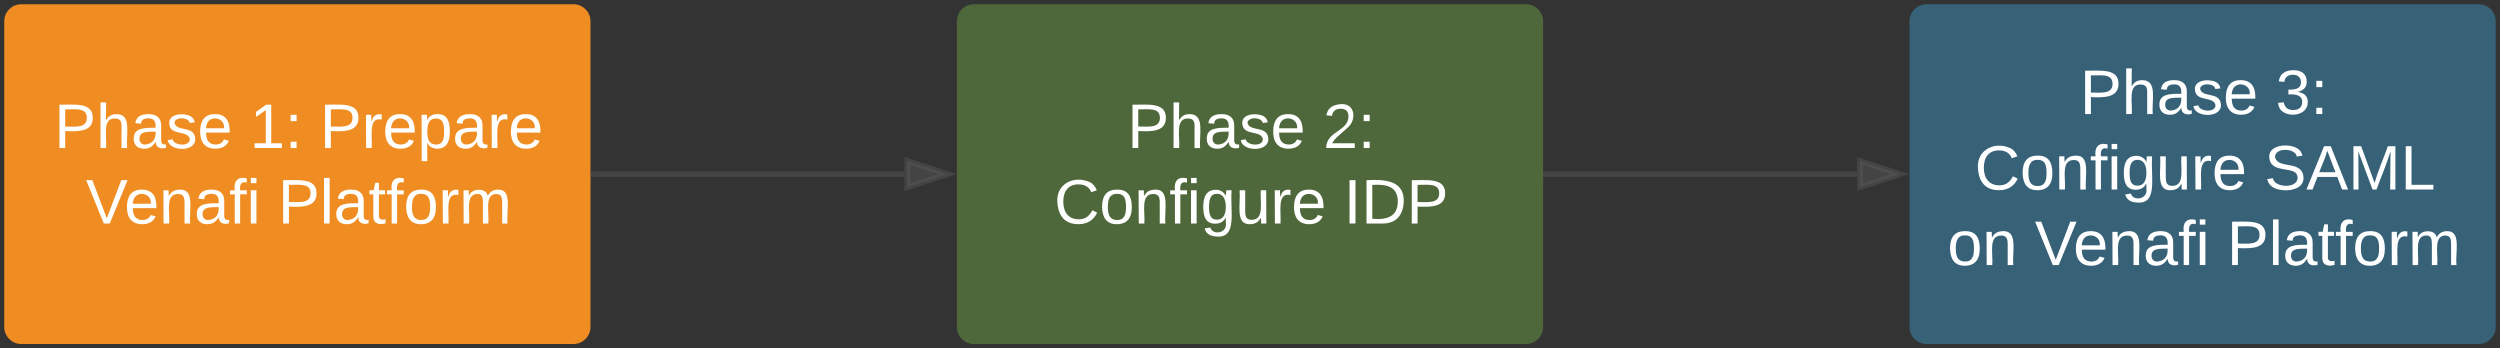 <?xml version="1.0" encoding="UTF-8"?><svg id="Layer_1" xmlns="http://www.w3.org/2000/svg" viewBox="0 0 883 123"><rect x="0" y="0" width="883" height="123" fill="#333333" stroke="none"/><defs><style>.cls-1,.cls-2{fill:rgba(94,94,94,.4);}.cls-3{fill:#fff;}.cls-2,.cls-4{stroke:rgba(94,94,94,.4);stroke-width:2px;}.cls-4{fill:none;}.cls-5{fill:rgba(58,166,221,.4);}.cls-5,.cls-6,.cls-7{stroke:rgba(0,0,0,0);stroke-width:3px;}.cls-6{fill:#ef8d22;}.cls-7{fill:rgba(122,182,72,.4);}</style></defs><path class="cls-6" d="M1.5,7.5C1.5,4.2,4.2,1.5,7.5,1.5h195.06c3.3,0,6,2.7,6,6v108c0,3.3-2.7,6-6,6H7.5c-3.3,0-6-2.7-6-6V7.5Z"/><g id="a"><path id="l" class="cls-3" d="M20.99,36.97c5.37.06,11.79-.93,11.79,4.63,0,4.81-4.75,4.94-9.75,4.69v5.99h-2.04v-15.31ZM23.03,44.69c3.52,0,7.65.68,7.65-3.09s-4.2-2.9-7.65-2.96v6.05"/><path id="m" class="cls-3" d="M40.5,41.85c-4.44,0-2.72,6.3-3.02,10.43h-1.98v-16.11h1.98l-.06,6.36c.74-1.3,1.73-2.22,3.77-2.22,5.49,0,3.27,7.16,3.7,11.98h-1.98v-7.47c.12-1.98-.49-3.02-2.41-2.96"/><path id="n" class="cls-3" d="M55.01,50.06c-.93,1.3-1.91,2.53-4.2,2.47-2.22-.06-3.58-1.3-3.58-3.52-.06-3.95,3.89-3.89,7.72-3.89.19-2.16-.56-3.33-2.53-3.33-1.48.06-2.53.43-2.59,1.91l-2.04-.19c.31-2.28,2.04-3.21,4.69-3.21s4.44,1.23,4.44,3.95v5.06c-.06,1.23.43,1.98,1.73,1.67v1.23c-1.91.56-3.77-.12-3.64-2.16ZM49.27,49.01c0,1.23.74,2.04,1.98,2.04,2.53-.19,3.89-1.79,3.7-4.57-2.65.12-5.68-.31-5.68,2.53"/><path id="o" class="cls-3" d="M66.98,43.45c-.19-2.1-5.31-2.35-5.37,0,.93,3.27,7.1.74,7.35,5.56s-9.26,4.57-9.69.49l1.73-.31c.25,2.22,5.99,2.78,6.05,0-.62-3.46-6.98-.93-7.28-5.56-.25-3.52,5.06-3.89,7.53-2.59.74.43,1.3,1.17,1.48,2.16"/><path id="p" class="cls-3" d="M75.93,40.3c3.89,0,5.31,2.59,5.19,6.54h-8.33c0,2.47.86,4.14,3.27,4.2,1.6.06,2.65-.74,3.02-1.79l1.73.49c-.68,1.73-2.28,2.78-4.75,2.78-3.58,0-5.43-2.28-5.37-6.17.06-3.77,1.6-6.05,5.25-6.05ZM79.14,45.3c.37-3.7-4.69-4.75-5.99-1.73-.19.43-.37,1.05-.37,1.73h6.36"/></g><g id="b"><path id="q" class="cls-3" d="M89.94,52.28v-1.67h3.95v-11.73l-3.46,2.41v-1.79l3.58-2.53h1.79v13.64h3.77v1.67h-9.63"/><path id="r" class="cls-3" d="M102.66,42.77v-2.22h2.1v2.22h-2.1ZM102.66,52.28v-2.22h2.1v2.22h-2.1"/></g><g id="c"><path id="l-2" class="cls-3" d="M114.82,36.97c5.37.06,11.79-.93,11.79,4.63,0,4.81-4.75,4.94-9.75,4.69v5.99h-2.04v-15.31ZM116.86,44.69c3.52,0,7.65.68,7.65-3.09s-4.2-2.9-7.65-2.96v6.05"/><path id="s" class="cls-3" d="M134.82,42.22c-4.81-.99-3.27,5.62-3.52,10.06h-1.98l-.06-11.73h1.85c.06.74-.06,1.79.12,2.41.37-1.67,1.42-3.02,3.58-2.53v1.79"/><path id="p-2" class="cls-3" d="M141.3,40.3c3.89,0,5.31,2.59,5.19,6.54h-8.33c0,2.47.86,4.14,3.27,4.2,1.6.06,2.65-.74,3.02-1.79l1.73.49c-.68,1.73-2.28,2.78-4.75,2.78-3.58,0-5.43-2.28-5.37-6.17.06-3.77,1.6-6.05,5.25-6.05ZM144.51,45.3c.37-3.7-4.69-4.75-5.99-1.73-.19.43-.37,1.05-.37,1.73h6.36"/><path id="t" class="cls-3" d="M154.57,40.3c3.4.06,4.32,2.53,4.32,6.05s-.99,6.05-4.32,6.17c-1.91,0-3.02-.8-3.7-2.1l.06,6.48h-1.98l-.06-16.36h1.91l.12,1.85c.62-1.3,1.73-2.1,3.64-2.1ZM154.08,51.04c2.47,0,2.78-2.1,2.78-4.63s-.37-4.51-2.78-4.57c-2.59,0-3.15,1.98-3.15,4.69s.62,4.51,3.15,4.51"/><path id="n-2" class="cls-3" d="M168.52,50.06c-.93,1.3-1.91,2.53-4.2,2.47-2.22-.06-3.58-1.3-3.58-3.52-.06-3.95,3.89-3.89,7.72-3.89.19-2.16-.56-3.33-2.53-3.33-1.48.06-2.53.43-2.59,1.91l-2.04-.19c.31-2.28,2.04-3.21,4.69-3.21s4.44,1.23,4.44,3.95v5.06c-.06,1.23.43,1.98,1.73,1.67v1.23c-1.91.56-3.77-.12-3.64-2.16ZM162.78,49.01c0,1.23.74,2.04,1.98,2.04,2.53-.19,3.89-1.79,3.7-4.57-2.65.12-5.68-.31-5.68,2.53"/><path id="s-2" class="cls-3" d="M179.2,42.22c-4.81-.99-3.27,5.62-3.52,10.06h-1.98l-.06-11.73h1.85c.06.74-.06,1.79.12,2.41.37-1.67,1.42-3.02,3.58-2.53v1.79"/><path id="p-3" class="cls-3" d="M185.69,40.3c3.89,0,5.31,2.59,5.19,6.54h-8.33c0,2.47.86,4.14,3.27,4.2,1.6.06,2.65-.74,3.02-1.79l1.73.49c-.68,1.73-2.28,2.78-4.75,2.78-3.58,0-5.43-2.28-5.37-6.17.06-3.77,1.6-6.05,5.25-6.05ZM188.9,45.3c.37-3.7-4.69-4.75-5.99-1.73-.19.43-.37,1.05-.37,1.73h6.36"/></g><g id="d"><path id="u" class="cls-3" d="M38.77,78.94h-2.1l-6.23-15.31h2.16l5.12,13.46,5.12-13.46h2.22"/><path id="p-4" class="cls-3" d="M50.07,66.97c3.89,0,5.31,2.59,5.19,6.54h-8.33c0,2.47.86,4.14,3.27,4.2,1.6.06,2.65-.74,3.02-1.79l1.73.49c-.68,1.73-2.28,2.78-4.75,2.78-3.58,0-5.43-2.28-5.37-6.17.06-3.77,1.6-6.05,5.25-6.05ZM53.28,71.97c.37-3.7-4.69-4.75-5.99-1.73-.19.43-.37,1.05-.37,1.73h6.36"/><path id="v" class="cls-3" d="M63.46,66.97c5.49-.25,3.27,7.16,3.7,11.98h-1.98v-7.47c0-1.91-.49-3.02-2.41-2.96-4.44.12-2.72,6.3-3.02,10.43h-1.98l-.06-11.73h1.85c.06.62-.06,1.48.12,1.98.68-1.36,1.79-2.16,3.77-2.22"/><path id="n-3" class="cls-3" d="M77.29,76.72c-.93,1.3-1.91,2.53-4.2,2.47-2.22-.06-3.58-1.3-3.58-3.52-.06-3.95,3.89-3.89,7.72-3.89.19-2.16-.56-3.33-2.53-3.33-1.48.06-2.53.43-2.59,1.91l-2.04-.19c.31-2.28,2.04-3.21,4.69-3.21s4.44,1.23,4.44,3.95v5.06c-.06,1.23.43,1.98,1.73,1.67v1.23c-1.91.56-3.77-.12-3.64-2.16ZM71.55,75.67c0,1.23.74,2.04,1.98,2.04,2.53-.19,3.89-1.79,3.7-4.57-2.65.12-5.68-.31-5.68,2.53"/><path id="w" class="cls-3" d="M87.17,64.5c-1.91-.56-2.59.62-2.35,2.72h2.35v1.42h-2.35v10.31h-1.91v-10.31h-1.67v-1.42h1.67c-.43-3.21,1.05-5.06,4.26-4.2v1.48"/><path id="x" class="cls-3" d="M88.59,64.69v-1.85h1.98v1.85h-1.98ZM88.59,78.94v-11.73h1.98v11.73h-1.98"/></g><g id="e"><path id="l-3" class="cls-3" d="M100.01,63.64c5.37.06,11.79-.93,11.79,4.63,0,4.81-4.75,4.94-9.75,4.69v5.99h-2.04v-15.31ZM102.04,71.35c3.52,0,7.65.68,7.65-3.09s-4.2-2.9-7.65-2.96v6.05"/><path id="y" class="cls-3" d="M114.45,78.94v-16.11h1.98v16.11h-1.98"/><path id="n-4" class="cls-3" d="M126.55,76.72c-.93,1.3-1.91,2.53-4.2,2.47-2.22-.06-3.58-1.3-3.58-3.52-.06-3.95,3.89-3.89,7.72-3.89.19-2.16-.56-3.33-2.53-3.33-1.48.06-2.53.43-2.59,1.91l-2.04-.19c.31-2.28,2.04-3.21,4.69-3.21s4.44,1.23,4.44,3.95v5.06c-.06,1.23.43,1.98,1.73,1.67v1.23c-1.91.56-3.77-.12-3.64-2.16ZM120.81,75.67c0,1.23.74,2.04,1.98,2.04,2.53-.19,3.89-1.79,3.7-4.57-2.65.12-5.68-.31-5.68,2.53"/><path id="z" class="cls-3" d="M133.83,76.04c-.12,1.48,1.11,1.79,2.35,1.36v1.48c-2.04.62-4.32.31-4.32-2.41v-7.84h-1.36v-1.42h1.48l.56-2.65h1.3v2.65h2.16v1.42h-2.16v7.41"/><path id="w-2" class="cls-3" d="M142.6,64.5c-1.91-.56-2.59.62-2.35,2.72h2.35v1.42h-2.35v10.31h-1.91v-10.31h-1.67v-1.42h1.67c-.43-3.21,1.05-5.06,4.26-4.2v1.48"/><path id="A" class="cls-3" d="M148.71,66.97c3.83-.06,5.25,2.28,5.25,6.11.06,3.89-1.67,6.11-5.31,6.11s-5.12-2.41-5.19-6.11c0-4.07,1.73-6.11,5.25-6.11ZM148.65,77.71c2.72.06,3.27-1.91,3.27-4.63s-.49-4.63-3.15-4.63-3.27,1.98-3.27,4.63.62,4.57,3.15,4.63"/><path id="s-3" class="cls-3" d="M161.92,68.88c-4.81-.99-3.27,5.62-3.52,10.06h-1.98l-.06-11.73h1.85c.06.74-.06,1.79.12,2.41.37-1.67,1.42-3.02,3.58-2.53v1.79"/><path id="B" class="cls-3" d="M175.19,68.51c-4.14.19-2.35,6.48-2.72,10.43h-1.91v-7.47c0-1.79-.31-3.09-2.16-2.96-4.07.25-2.35,6.42-2.72,10.43h-1.91l-.06-11.73h1.85c.06.62-.06,1.48.12,1.98.62-2.72,6.11-3.09,6.6,0,.68-1.3,1.67-2.16,3.58-2.22,5.25-.12,2.9,7.35,3.4,11.98h-1.91v-7.47c0-1.79-.31-3.02-2.16-2.96"/></g><path class="cls-7" d="M337.97,7.5c0-3.3,2.7-6,6-6h195.06c3.3,0,6,2.7,6,6v108c0,3.3-2.7,6-6,6h-195.06c-3.3,0-6-2.7-6-6V7.5Z"/><g id="a-2"><path id="l-4" class="cls-3" d="M400,36.97c5.37.06,11.79-.93,11.79,4.63,0,4.81-4.75,4.94-9.75,4.69v5.99h-2.04v-15.31ZM402.03,44.69c3.52,0,7.65.68,7.65-3.09s-4.2-2.9-7.65-2.96v6.05"/><path id="m-2" class="cls-3" d="M419.5,41.85c-4.44,0-2.72,6.3-3.02,10.43h-1.98v-16.11h1.98l-.06,6.36c.74-1.3,1.73-2.22,3.77-2.22,5.49,0,3.27,7.16,3.7,11.98h-1.98v-7.47c.12-1.98-.49-3.02-2.41-2.96"/><path id="n-5" class="cls-3" d="M434.01,50.06c-.93,1.3-1.91,2.53-4.2,2.47-2.22-.06-3.58-1.3-3.58-3.52-.06-3.95,3.89-3.89,7.72-3.89.19-2.16-.56-3.33-2.53-3.33-1.48.06-2.53.43-2.59,1.91l-2.04-.19c.31-2.28,2.04-3.21,4.69-3.21s4.44,1.23,4.44,3.95v5.06c-.06,1.23.43,1.98,1.73,1.67v1.23c-1.91.56-3.77-.12-3.64-2.16ZM428.27,49.01c0,1.23.74,2.04,1.98,2.04,2.53-.19,3.89-1.79,3.7-4.57-2.65.12-5.68-.31-5.68,2.53"/><path id="o-2" class="cls-3" d="M445.98,43.45c-.19-2.1-5.31-2.35-5.37,0,.93,3.27,7.1.74,7.35,5.56s-9.26,4.57-9.69.49l1.73-.31c.25,2.22,5.99,2.78,6.05,0-.62-3.46-6.98-.93-7.28-5.56-.25-3.52,5.06-3.89,7.53-2.59.74.43,1.3,1.17,1.48,2.16"/><path id="p-5" class="cls-3" d="M454.93,40.3c3.89,0,5.31,2.59,5.19,6.54h-8.33c0,2.47.86,4.14,3.27,4.2,1.6.06,2.65-.74,3.02-1.79l1.73.49c-.68,1.73-2.28,2.78-4.75,2.78-3.58,0-5.43-2.28-5.37-6.17.06-3.77,1.6-6.05,5.25-6.05ZM458.14,45.3c.37-3.7-4.69-4.75-5.99-1.73-.19.43-.37,1.05-.37,1.73h6.36"/></g><g id="f"><path id="C" class="cls-3" d="M473.51,36.78c5.06-.43,5.74,5.37,2.65,8.15l-3.83,3.4c-.68.68-1.42,1.36-1.79,2.28h7.96v1.67h-10.12c.12-6.11,7.9-5.8,7.9-11.23,0-1.73-.99-2.65-2.78-2.65s-2.84.93-3.02,2.53l-1.98-.19c.37-2.53,2.1-3.7,5-3.95"/><path id="r-2" class="cls-3" d="M481.66,42.77v-2.22h2.1v2.22h-2.1ZM481.66,52.28v-2.22h2.1v2.22h-2.1"/></g><g id="g"><path id="D" class="cls-3" d="M385.43,67.9c-.62-1.73-2.16-2.78-4.51-2.78-3.64,0-5.37,2.47-5.37,6.11s1.79,6.23,5.49,6.23c2.65,0,3.83-1.48,4.81-3.21l1.67.86c-1.11,2.35-3.15,4.07-6.6,4.07-4.94,0-7.22-3.09-7.47-7.96-.37-6.42,6.11-9.44,11.54-6.85,1.17.56,1.91,1.6,2.41,2.84"/><path id="A-2" class="cls-3" d="M394.5,66.97c3.83-.06,5.25,2.28,5.25,6.11.06,3.89-1.67,6.11-5.31,6.11s-5.12-2.41-5.19-6.11c0-4.07,1.73-6.11,5.25-6.11ZM394.44,77.71c2.72.06,3.27-1.91,3.27-4.63s-.49-4.63-3.15-4.63-3.27,1.98-3.27,4.63.62,4.57,3.15,4.63"/><path id="v-2" class="cls-3" d="M407.9,66.97c5.49-.25,3.27,7.16,3.7,11.98h-1.98v-7.47c0-1.91-.49-3.02-2.41-2.96-4.44.12-2.72,6.3-3.02,10.43h-1.98l-.06-11.73h1.85c.06.62-.06,1.48.12,1.98.68-1.36,1.79-2.16,3.77-2.22"/><path id="w-3" class="cls-3" d="M419.25,64.5c-1.91-.56-2.59.62-2.35,2.72h2.35v1.42h-2.35v10.31h-1.91v-10.31h-1.67v-1.42h1.67c-.43-3.21,1.05-5.06,4.26-4.2v1.48"/><path id="x-2" class="cls-3" d="M420.67,64.69v-1.85h1.98v1.85h-1.98ZM420.67,78.94v-11.73h1.98v11.73h-1.98"/><path id="E" class="cls-3" d="M435,67.22c-.62,7.72,2.53,18.09-6.79,16.11-1.42-.37-2.35-1.23-2.72-2.65l1.98-.31c.93,2.9,6.17,1.98,5.49-1.73v-1.85c-.68,1.3-1.79,2.22-3.77,2.22-3.33,0-4.2-2.53-4.2-5.93s.99-5.99,4.38-6.05c1.79-.06,2.96.99,3.64,2.16.06-.62,0-1.42.12-1.98h1.85ZM429.87,77.59c2.22,0,3.09-1.98,3.09-4.51s-.86-4.63-3.09-4.63c-2.41,0-2.84,2.1-2.84,4.63s.37,4.51,2.84,4.51"/><path id="F" class="cls-3" d="M441.6,79.19c-5.49.25-3.33-7.16-3.77-11.98h1.98v7.41c0,1.91.43,3.09,2.41,3.02,4.44-.12,2.78-6.23,3.09-10.43h1.91l.06,11.73h-1.85c-.06-.62.06-1.54-.12-2.04-.68,1.36-1.73,2.22-3.7,2.28"/><path id="s-4" class="cls-3" d="M455.8,68.88c-4.81-.99-3.27,5.62-3.52,10.06h-1.98l-.06-11.73h1.85c.06.74-.06,1.79.12,2.41.37-1.67,1.42-3.02,3.58-2.53v1.79"/><path id="p-6" class="cls-3" d="M462.28,66.97c3.89,0,5.31,2.59,5.19,6.54h-8.33c0,2.47.86,4.14,3.27,4.2,1.6.06,2.65-.74,3.02-1.79l1.73.49c-.68,1.73-2.28,2.78-4.75,2.78-3.58,0-5.43-2.28-5.37-6.17.06-3.77,1.6-6.05,5.25-6.05ZM465.49,71.97c.37-3.7-4.69-4.75-5.99-1.73-.19.43-.37,1.05-.37,1.73h6.36"/></g><g id="h"><path id="G" class="cls-3" d="M476.66,78.94v-15.31h2.1v15.31h-2.1"/><path id="H" class="cls-3" d="M482.65,63.64c7.28-.43,13.33.49,13.15,7.53-.19,4.81-2.65,7.78-7.47,7.78h-5.68v-15.31ZM484.69,77.28c5.49.49,9.01-.99,9.01-6.11s-3.7-6.23-9.01-5.86v11.98"/><path id="l-5" class="cls-3" d="M498.64,63.64c5.37.06,11.79-.93,11.79,4.63,0,4.81-4.75,4.94-9.75,4.69v5.99h-2.04v-15.31ZM500.67,71.35c3.52,0,7.65.68,7.65-3.09s-4.2-2.9-7.65-2.96v6.05"/></g><path class="cls-5" d="M674.44,7.5c0-3.3,2.7-6,6-6h195.06c3.3,0,6,2.7,6,6v108c0,3.3-2.7,6-6,6h-195.06c-3.3,0-6-2.7-6-6V7.5Z"/><g id="a-3"><path id="l-6" class="cls-3" d="M736.47,24.97c5.37.06,11.79-.93,11.79,4.63,0,4.81-4.75,4.94-9.75,4.69v5.99h-2.04v-15.31ZM738.5,32.69c3.52,0,7.65.68,7.65-3.09s-4.2-2.9-7.65-2.96v6.05"/><path id="m-3" class="cls-3" d="M755.97,29.85c-4.44,0-2.72,6.3-3.02,10.43h-1.98v-16.11h1.98l-.06,6.36c.74-1.3,1.73-2.22,3.77-2.22,5.49,0,3.27,7.16,3.7,11.98h-1.98v-7.47c.12-1.98-.49-3.02-2.41-2.96"/><path id="n-6" class="cls-3" d="M770.48,38.06c-.93,1.3-1.91,2.53-4.2,2.47-2.22-.06-3.58-1.3-3.58-3.52-.06-3.95,3.89-3.89,7.72-3.89.19-2.16-.56-3.33-2.53-3.33-1.48.06-2.53.43-2.59,1.91l-2.04-.19c.31-2.28,2.04-3.21,4.69-3.21s4.44,1.23,4.44,3.95v5.06c-.06,1.23.43,1.98,1.73,1.67v1.23c-1.91.56-3.77-.12-3.64-2.16ZM764.74,37.01c0,1.23.74,2.04,1.98,2.04,2.53-.19,3.89-1.79,3.7-4.57-2.65.12-5.68-.31-5.68,2.53"/><path id="o-3" class="cls-3" d="M782.45,31.45c-.19-2.1-5.31-2.35-5.37,0,.93,3.27,7.1.74,7.35,5.56s-9.26,4.57-9.69.49l1.73-.31c.25,2.22,5.99,2.78,6.05,0-.62-3.46-6.98-.93-7.28-5.56-.25-3.52,5.06-3.89,7.53-2.59.74.43,1.3,1.17,1.48,2.16"/><path id="p-7" class="cls-3" d="M791.4,28.3c3.89,0,5.31,2.59,5.19,6.54h-8.33c0,2.47.86,4.14,3.27,4.2,1.6.06,2.65-.74,3.02-1.79l1.73.49c-.68,1.73-2.28,2.78-4.75,2.78-3.58,0-5.43-2.28-5.37-6.17.06-3.77,1.6-6.05,5.25-6.05ZM794.61,33.3c.37-3.7-4.69-4.75-5.99-1.73-.19.43-.37,1.05-.37,1.73h6.36"/></g><g id="i"><path id="I" class="cls-3" d="M811.53,32.44c2.04.37,3.58,1.23,3.58,3.64,0,5.43-8.58,5.68-10.12,1.79-.19-.49-.31-.99-.37-1.54l1.98-.19c.37,1.67,1.3,2.72,3.33,2.72s3.21-.93,3.21-2.84c0-2.35-2.22-2.84-4.88-2.65v-1.73c2.41.06,4.44-.25,4.44-2.59,0-1.67-1.05-2.65-2.84-2.65s-2.9.93-3.02,2.53l-1.98-.19c.37-2.59,2.16-3.89,5-3.95,2.96-.06,4.88,1.3,4.88,4.01,0,2.22-1.3,3.21-3.21,3.64"/><path id="r-3" class="cls-3" d="M818.13,30.77v-2.22h2.1v2.22h-2.1ZM818.13,40.28v-2.22h2.1v2.22h-2.1"/></g><g id="g-2"><path id="D-2" class="cls-3" d="M710.57,55.9c-.62-1.73-2.16-2.78-4.51-2.78-3.64,0-5.37,2.47-5.37,6.11s1.79,6.23,5.49,6.23c2.65,0,3.83-1.48,4.81-3.21l1.67.86c-1.11,2.35-3.15,4.07-6.6,4.07-4.94,0-7.22-3.09-7.47-7.96-.37-6.42,6.11-9.44,11.54-6.85,1.17.56,1.91,1.6,2.41,2.84"/><path id="A-3" class="cls-3" d="M719.64,54.97c3.83-.06,5.25,2.28,5.25,6.11.06,3.89-1.67,6.11-5.31,6.11s-5.12-2.41-5.19-6.11c0-4.07,1.73-6.11,5.25-6.11ZM719.58,65.71c2.72.06,3.27-1.91,3.27-4.63s-.49-4.63-3.15-4.63-3.27,1.98-3.27,4.63.62,4.57,3.15,4.63"/><path id="v-3" class="cls-3" d="M733.04,54.97c5.49-.25,3.27,7.16,3.7,11.98h-1.98v-7.47c0-1.91-.49-3.02-2.41-2.96-4.44.12-2.72,6.3-3.02,10.43h-1.98l-.06-11.73h1.85c.06.62-.06,1.48.12,1.98.68-1.36,1.79-2.16,3.77-2.22"/><path id="w-4" class="cls-3" d="M744.4,52.5c-1.91-.56-2.59.62-2.35,2.72h2.35v1.42h-2.35v10.31h-1.91v-10.31h-1.67v-1.42h1.67c-.43-3.21,1.05-5.06,4.26-4.2v1.48"/><path id="x-3" class="cls-3" d="M745.82,52.69v-1.85h1.98v1.85h-1.98ZM745.82,66.94v-11.73h1.98v11.73h-1.98"/><path id="E-2" class="cls-3" d="M760.14,55.22c-.62,7.72,2.53,18.09-6.79,16.11-1.42-.37-2.35-1.23-2.72-2.65l1.98-.31c.93,2.9,6.17,1.98,5.49-1.73v-1.85c-.68,1.3-1.79,2.22-3.77,2.22-3.33,0-4.2-2.53-4.2-5.93s.99-5.99,4.38-6.05c1.79-.06,2.96.99,3.64,2.16.06-.62,0-1.42.12-1.98h1.85ZM755.02,65.59c2.22,0,3.09-1.98,3.09-4.51s-.86-4.63-3.09-4.63c-2.41,0-2.84,2.1-2.84,4.63s.37,4.51,2.84,4.51"/><path id="F-2" class="cls-3" d="M766.74,67.19c-5.49.25-3.33-7.16-3.77-11.98h1.98v7.41c0,1.91.43,3.09,2.41,3.02,4.44-.12,2.78-6.23,3.09-10.43h1.91l.06,11.73h-1.85c-.06-.62.06-1.54-.12-2.04-.68,1.36-1.73,2.22-3.7,2.28"/><path id="s-5" class="cls-3" d="M780.94,56.88c-4.81-.99-3.27,5.62-3.52,10.06h-1.98l-.06-11.73h1.85c.06.74-.06,1.79.12,2.41.37-1.67,1.42-3.02,3.58-2.53v1.79"/><path id="p-8" class="cls-3" d="M787.42,54.97c3.89,0,5.31,2.59,5.19,6.54h-8.33c0,2.47.86,4.14,3.27,4.2,1.6.06,2.65-.74,3.02-1.79l1.73.49c-.68,1.73-2.28,2.78-4.75,2.78-3.58,0-5.43-2.28-5.37-6.17.06-3.77,1.6-6.05,5.25-6.05ZM790.63,59.97c.37-3.7-4.69-4.75-5.99-1.73-.19.43-.37,1.05-.37,1.73h6.36"/></g><g id="j"><path id="J" class="cls-3" d="M811.19,55.28c-.31-2.96-7.59-3.33-7.65.12.86,4.63,9.75.86,10.06,7.35.19,4.81-7.47,5.37-10.8,3.4-1.05-.62-1.73-1.6-2.04-2.84l2.04-.43c.31,3.46,8.7,3.89,8.7-.06,0-4.81-9.57-.86-10-7.28-.31-5.06,8.95-5.19,11.05-2.1.31.43.49.99.68,1.54"/><path id="K" class="cls-3" d="M827.24,66.94l-1.73-4.44h-6.98l-1.73,4.44h-2.16l6.23-15.31h2.35l6.11,15.31h-2.1ZM824.89,60.83l-2.9-7.59c-.74,2.78-1.91,5.06-2.84,7.59h5.74"/><path id="L" class="cls-3" d="M844.21,66.94l.12-13.46c-1.42,4.69-3.33,8.95-4.94,13.46h-1.42l-5-13.46.06,13.46h-1.79v-15.31h2.72l4.75,13.02c1.3-4.63,3.15-8.64,4.69-13.02h2.65v15.31h-1.85"/><path id="M" class="cls-3" d="M849.71,66.94v-15.31h2.04v13.64h7.72v1.67h-9.75"/></g><g id="k"><path id="A-4" class="cls-3" d="M694,81.64c3.83-.06,5.25,2.28,5.25,6.11.06,3.89-1.67,6.11-5.31,6.11s-5.12-2.41-5.19-6.11c0-4.07,1.73-6.11,5.25-6.11ZM693.93,92.38c2.72.06,3.27-1.91,3.27-4.63s-.49-4.63-3.15-4.63-3.27,1.98-3.27,4.63.62,4.57,3.15,4.63"/><path id="v-4" class="cls-3" d="M707.39,81.64c5.49-.25,3.27,7.16,3.7,11.98h-1.98v-7.47c0-1.91-.49-3.02-2.41-2.96-4.44.12-2.72,6.3-3.02,10.43h-1.98l-.06-11.73h1.85c.06.62-.06,1.48.12,1.98.68-1.36,1.79-2.16,3.77-2.22"/></g><g id="d-2"><path id="u-2" class="cls-3" d="M727.14,93.61h-2.1l-6.23-15.31h2.16l5.12,13.46,5.12-13.46h2.22"/><path id="p-9" class="cls-3" d="M738.44,81.64c3.89,0,5.31,2.59,5.19,6.54h-8.33c0,2.47.86,4.14,3.27,4.2,1.6.06,2.65-.74,3.02-1.79l1.73.49c-.68,1.73-2.28,2.78-4.75,2.78-3.58,0-5.43-2.28-5.37-6.17.06-3.77,1.6-6.05,5.25-6.05ZM741.65,86.64c.37-3.7-4.69-4.75-5.99-1.73-.19.43-.37,1.05-.37,1.73h6.36"/><path id="v-5" class="cls-3" d="M751.84,81.64c5.49-.25,3.27,7.16,3.7,11.98h-1.98v-7.47c0-1.91-.49-3.02-2.41-2.96-4.44.12-2.72,6.3-3.02,10.43h-1.98l-.06-11.73h1.85c.06.62-.06,1.48.12,1.98.68-1.36,1.79-2.16,3.77-2.22"/><path id="n-7" class="cls-3" d="M765.66,91.39c-.93,1.3-1.91,2.53-4.2,2.47-2.22-.06-3.58-1.3-3.58-3.52-.06-3.95,3.89-3.89,7.72-3.89.19-2.16-.56-3.33-2.53-3.33-1.48.06-2.53.43-2.59,1.91l-2.04-.19c.31-2.28,2.04-3.21,4.69-3.21s4.44,1.23,4.44,3.95v5.06c-.06,1.23.43,1.98,1.73,1.67v1.23c-1.91.56-3.77-.12-3.64-2.16ZM759.92,90.34c0,1.23.74,2.04,1.98,2.04,2.53-.19,3.89-1.79,3.7-4.57-2.65.12-5.68-.31-5.68,2.53"/><path id="w-5" class="cls-3" d="M775.54,79.17c-1.91-.56-2.59.62-2.35,2.72h2.35v1.42h-2.35v10.31h-1.91v-10.31h-1.67v-1.42h1.67c-.43-3.21,1.05-5.06,4.26-4.2v1.48"/><path id="x-4" class="cls-3" d="M776.96,79.35v-1.85h1.98v1.85h-1.98ZM776.96,93.61v-11.73h1.98v11.73h-1.98"/></g><g id="e-2"><path id="l-7" class="cls-3" d="M788.38,78.3c5.37.06,11.79-.93,11.79,4.63,0,4.81-4.75,4.94-9.75,4.69v5.99h-2.04v-15.31ZM790.42,86.02c3.52,0,7.65.68,7.65-3.09s-4.2-2.9-7.65-2.96v6.05"/><path id="y-2" class="cls-3" d="M802.82,93.61v-16.11h1.98v16.11h-1.98"/><path id="n-8" class="cls-3" d="M814.92,91.39c-.93,1.3-1.91,2.53-4.2,2.47-2.22-.06-3.58-1.3-3.58-3.52-.06-3.95,3.89-3.89,7.72-3.89.19-2.16-.56-3.33-2.53-3.33-1.48.06-2.53.43-2.59,1.91l-2.04-.19c.31-2.28,2.04-3.21,4.69-3.21s4.44,1.23,4.44,3.95v5.06c-.06,1.23.43,1.98,1.73,1.67v1.23c-1.91.56-3.77-.12-3.64-2.16ZM809.18,90.34c0,1.23.74,2.04,1.98,2.04,2.53-.19,3.89-1.79,3.7-4.57-2.65.12-5.68-.31-5.68,2.53"/><path id="z-2" class="cls-3" d="M822.21,90.71c-.12,1.48,1.11,1.79,2.35,1.36v1.48c-2.04.62-4.32.31-4.32-2.41v-7.84h-1.36v-1.42h1.48l.56-2.65h1.3v2.65h2.16v1.42h-2.16v7.41"/><path id="w-6" class="cls-3" d="M830.97,79.17c-1.91-.56-2.59.62-2.35,2.72h2.35v1.42h-2.35v10.31h-1.91v-10.31h-1.67v-1.42h1.67c-.43-3.21,1.05-5.06,4.26-4.2v1.48"/><path id="A-5" class="cls-3" d="M837.08,81.64c3.83-.06,5.25,2.28,5.25,6.11.06,3.89-1.67,6.11-5.31,6.11s-5.12-2.41-5.19-6.11c0-4.07,1.73-6.11,5.25-6.11ZM837.02,92.38c2.72.06,3.27-1.91,3.27-4.63s-.49-4.63-3.15-4.63-3.27,1.98-3.27,4.63.62,4.57,3.15,4.63"/><path id="s-6" class="cls-3" d="M850.29,83.55c-4.81-.99-3.27,5.62-3.52,10.06h-1.98l-.06-11.73h1.85c.06.74-.06,1.79.12,2.41.37-1.67,1.42-3.02,3.58-2.53v1.79"/><path id="B-2" class="cls-3" d="M863.56,83.18c-4.14.19-2.35,6.48-2.72,10.43h-1.91v-7.47c0-1.79-.31-3.09-2.16-2.96-4.07.25-2.35,6.42-2.72,10.43h-1.91l-.06-11.73h1.85c.06.62-.06,1.48.12,1.98.62-2.72,6.11-3.09,6.6,0,.68-1.3,1.67-2.16,3.58-2.22,5.25-.12,2.9,7.35,3.4,11.98h-1.91v-7.47c0-1.79-.31-3.02-2.16-2.96"/></g><path class="cls-4" d="M209.56,61.5h109.9"/><path class="cls-1" d="M209.58,62.5h-1.02v-2h1.02v2Z"/><path class="cls-2" d="M334.73,61.5l-14.26,4.64v-9.28l14.26,4.64Z"/><path class="cls-4" d="M546.03,61.5h109.9"/><path class="cls-1" d="M546.06,62.5h-1.03v-2h1.03v2Z"/><path class="cls-2" d="M671.2,61.5l-14.26,4.64v-9.28l14.26,4.64Z"/></svg>